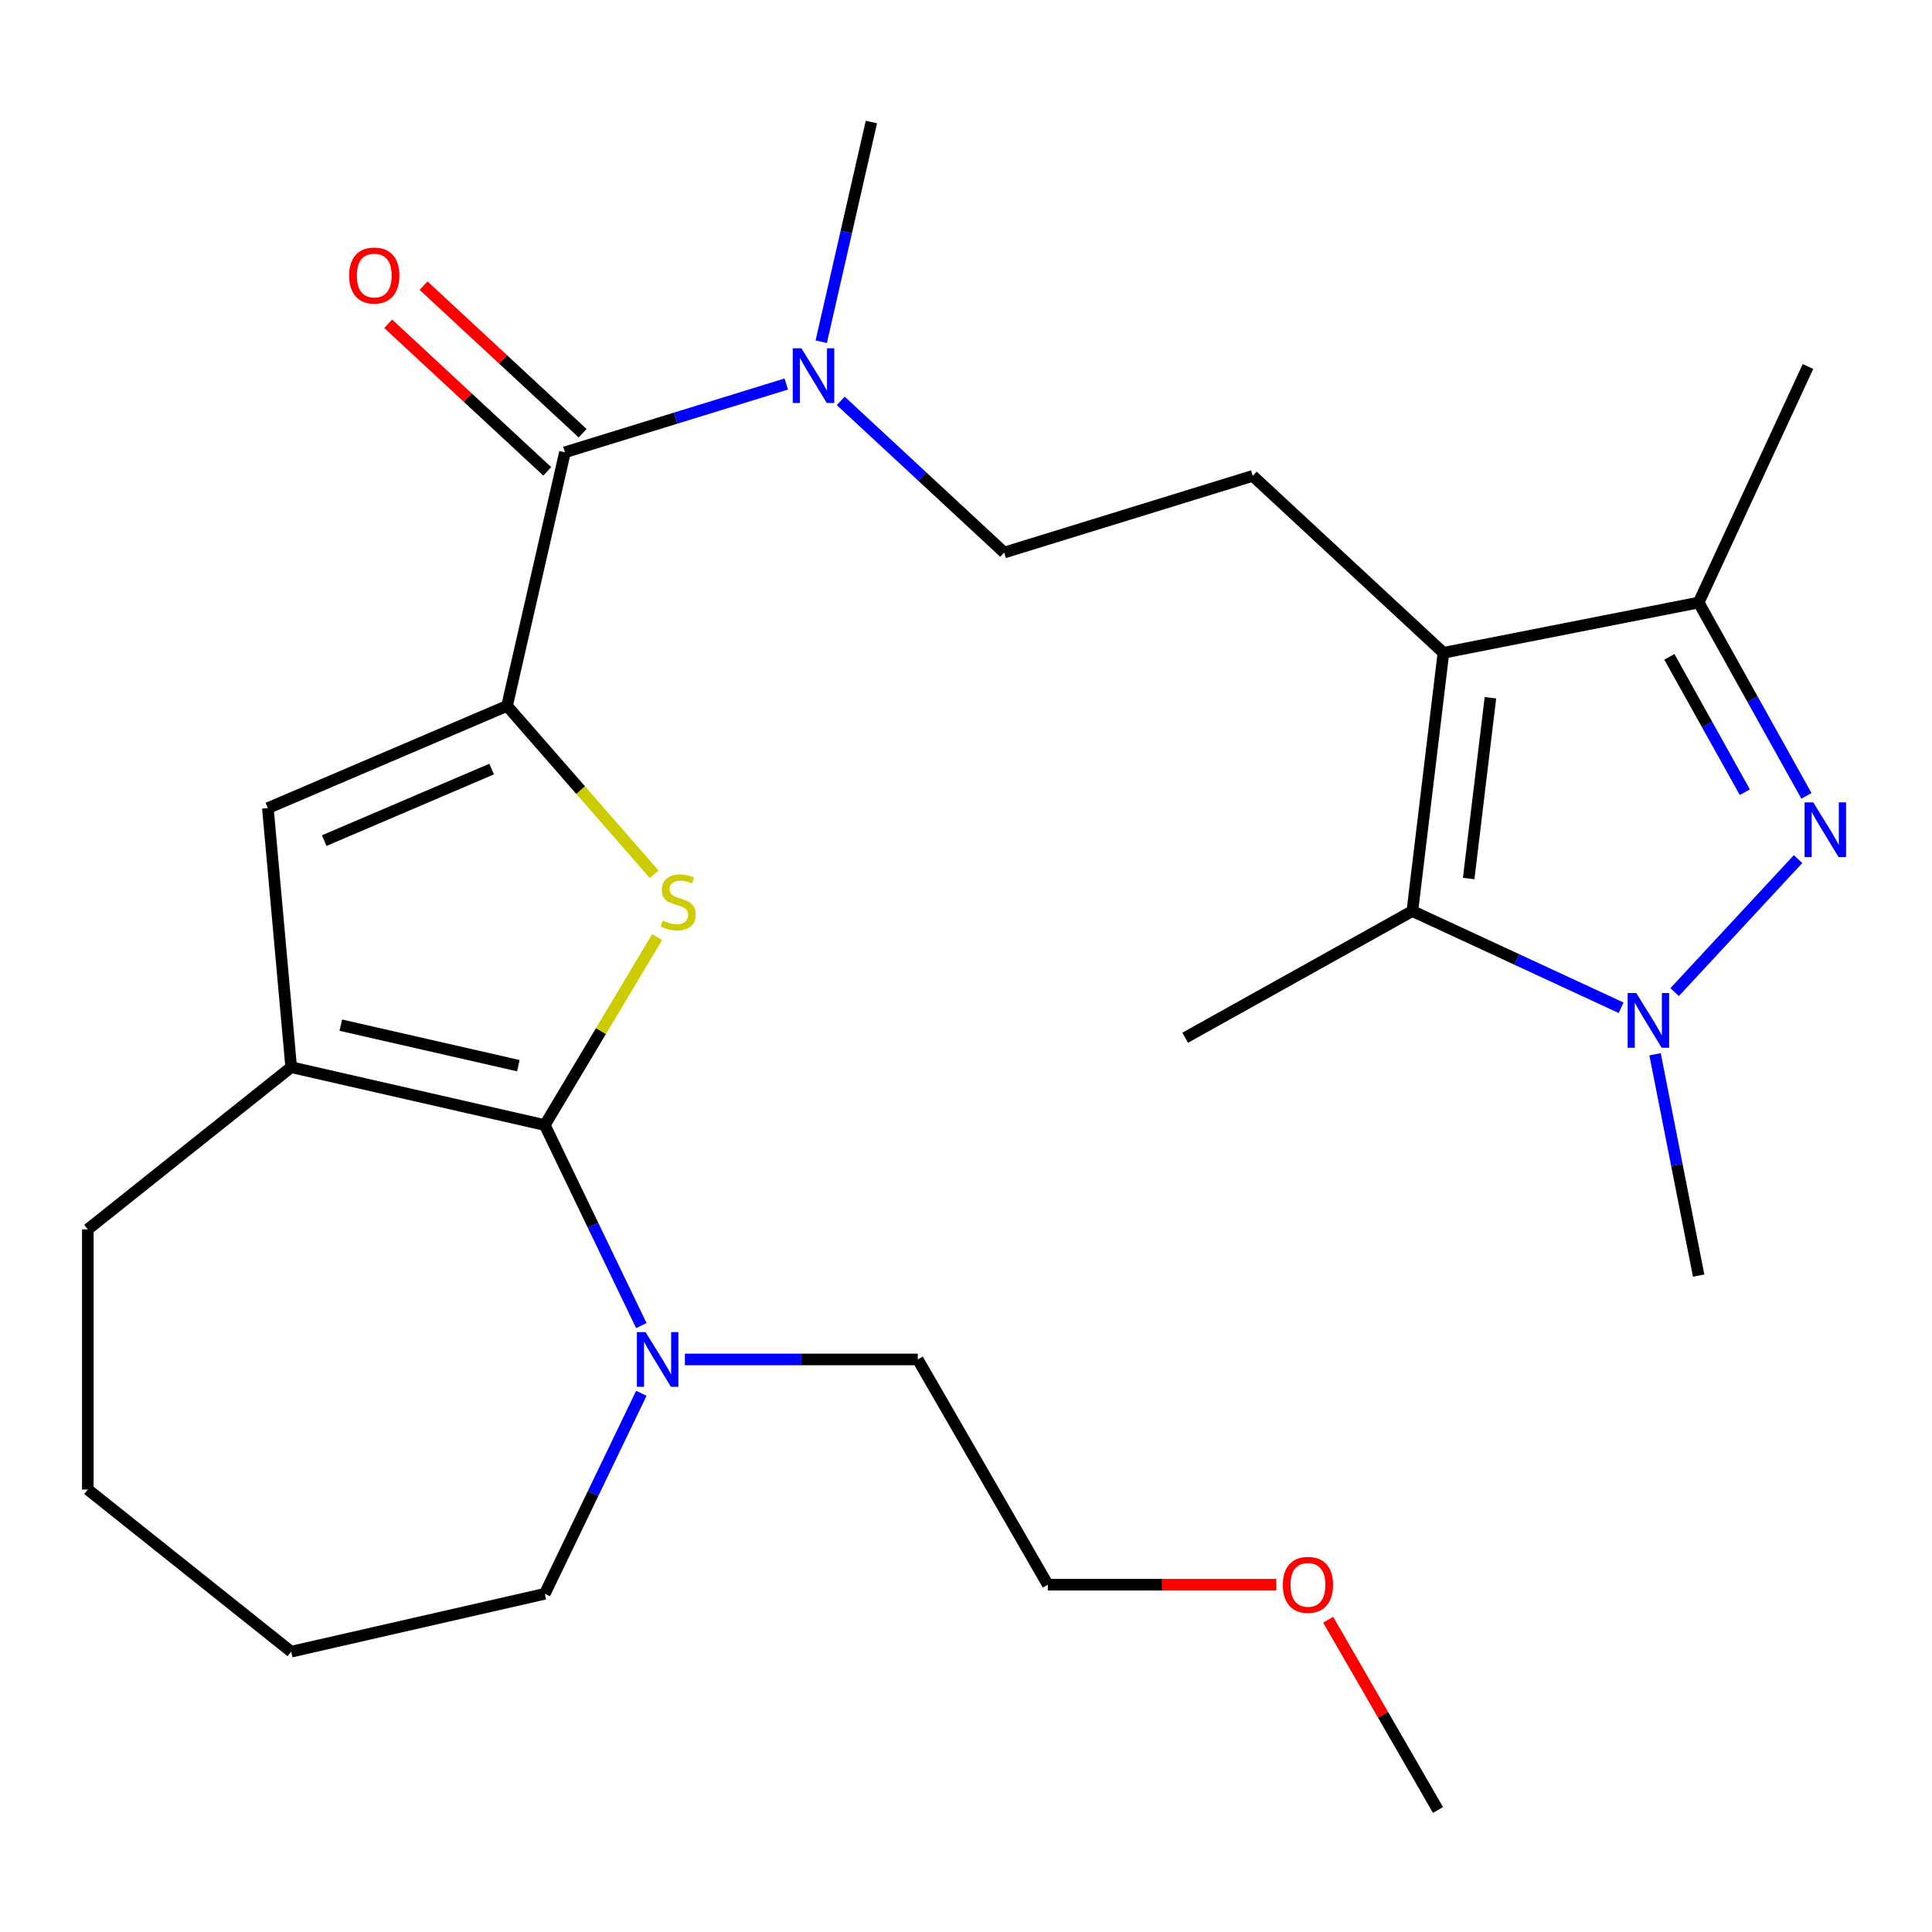 <?xml version='1.0' encoding='iso-8859-1'?>
<svg version='1.1' baseProfile='full'
              xmlns='http://www.w3.org/2000/svg'
                      xmlns:rdkit='http://www.rdkit.org/xml'
                      xmlns:xlink='http://www.w3.org/1999/xlink'
                  xml:space='preserve'
width='1000px' height='1000px' viewBox='0 0 1000 1000'>
<!-- END OF HEADER -->
<rect style='opacity:1.0;fill:#FFFFFF;stroke:none' width='1000' height='1000' x='0' y='0'> </rect>
<path class='bond-0' d='M 281.98,582.338 L 311.057,533.672' style='fill:none;fill-rule:evenodd;stroke:#000000;stroke-width:6px;stroke-linecap:butt;stroke-linejoin:miter;stroke-opacity:1' />
<path class='bond-0' d='M 311.057,533.672 L 340.134,485.005' style='fill:none;fill-rule:evenodd;stroke:#CCCC00;stroke-width:6px;stroke-linecap:butt;stroke-linejoin:miter;stroke-opacity:1' />
<path class='bond-6' d='M 281.98,582.338 L 150.718,552.379' style='fill:none;fill-rule:evenodd;stroke:#000000;stroke-width:6px;stroke-linecap:butt;stroke-linejoin:miter;stroke-opacity:1' />
<path class='bond-6' d='M 268.283,551.592 L 176.4,530.62' style='fill:none;fill-rule:evenodd;stroke:#000000;stroke-width:6px;stroke-linecap:butt;stroke-linejoin:miter;stroke-opacity:1' />
<path class='bond-10' d='M 281.98,582.338 L 306.969,634.227' style='fill:none;fill-rule:evenodd;stroke:#000000;stroke-width:6px;stroke-linecap:butt;stroke-linejoin:miter;stroke-opacity:1' />
<path class='bond-10' d='M 306.969,634.227 L 331.957,686.117' style='fill:none;fill-rule:evenodd;stroke:#0000FF;stroke-width:6px;stroke-linecap:butt;stroke-linejoin:miter;stroke-opacity:1' />
<path class='bond-1' d='M 338.59,452.513 L 300.521,408.94' style='fill:none;fill-rule:evenodd;stroke:#CCCC00;stroke-width:6px;stroke-linecap:butt;stroke-linejoin:miter;stroke-opacity:1' />
<path class='bond-1' d='M 300.521,408.94 L 262.453,365.367' style='fill:none;fill-rule:evenodd;stroke:#000000;stroke-width:6px;stroke-linecap:butt;stroke-linejoin:miter;stroke-opacity:1' />
<path class='bond-9' d='M 262.453,365.367 L 292.412,234.105' style='fill:none;fill-rule:evenodd;stroke:#000000;stroke-width:6px;stroke-linecap:butt;stroke-linejoin:miter;stroke-opacity:1' />
<path class='bond-27' d='M 262.453,365.367 L 138.65,418.283' style='fill:none;fill-rule:evenodd;stroke:#000000;stroke-width:6px;stroke-linecap:butt;stroke-linejoin:miter;stroke-opacity:1' />
<path class='bond-27' d='M 254.465,398.065 L 167.803,435.106' style='fill:none;fill-rule:evenodd;stroke:#000000;stroke-width:6px;stroke-linecap:butt;stroke-linejoin:miter;stroke-opacity:1' />
<path class='bond-2' d='M 935.011,411.937 L 907.113,361.903' style='fill:none;fill-rule:evenodd;stroke:#0000FF;stroke-width:6px;stroke-linecap:butt;stroke-linejoin:miter;stroke-opacity:1' />
<path class='bond-2' d='M 907.113,361.903 L 879.216,311.869' style='fill:none;fill-rule:evenodd;stroke:#000000;stroke-width:6px;stroke-linecap:butt;stroke-linejoin:miter;stroke-opacity:1' />
<path class='bond-2' d='M 903.123,410.04 L 883.595,375.016' style='fill:none;fill-rule:evenodd;stroke:#0000FF;stroke-width:6px;stroke-linecap:butt;stroke-linejoin:miter;stroke-opacity:1' />
<path class='bond-2' d='M 883.595,375.016 L 864.067,339.993' style='fill:none;fill-rule:evenodd;stroke:#000000;stroke-width:6px;stroke-linecap:butt;stroke-linejoin:miter;stroke-opacity:1' />
<path class='bond-29' d='M 930.677,444.665 L 866.794,513.515' style='fill:none;fill-rule:evenodd;stroke:#0000FF;stroke-width:6px;stroke-linecap:butt;stroke-linejoin:miter;stroke-opacity:1' />
<path class='bond-3' d='M 747.117,337.889 L 648.42,246.312' style='fill:none;fill-rule:evenodd;stroke:#000000;stroke-width:6px;stroke-linecap:butt;stroke-linejoin:miter;stroke-opacity:1' />
<path class='bond-5' d='M 747.117,337.889 L 731.042,471.563' style='fill:none;fill-rule:evenodd;stroke:#000000;stroke-width:6px;stroke-linecap:butt;stroke-linejoin:miter;stroke-opacity:1' />
<path class='bond-5' d='M 771.44,361.155 L 760.188,454.727' style='fill:none;fill-rule:evenodd;stroke:#000000;stroke-width:6px;stroke-linecap:butt;stroke-linejoin:miter;stroke-opacity:1' />
<path class='bond-7' d='M 747.117,337.889 L 879.216,311.869' style='fill:none;fill-rule:evenodd;stroke:#000000;stroke-width:6px;stroke-linecap:butt;stroke-linejoin:miter;stroke-opacity:1' />
<path class='bond-4' d='M 839.1,521.624 L 785.071,496.594' style='fill:none;fill-rule:evenodd;stroke:#0000FF;stroke-width:6px;stroke-linecap:butt;stroke-linejoin:miter;stroke-opacity:1' />
<path class='bond-4' d='M 785.071,496.594 L 731.042,471.563' style='fill:none;fill-rule:evenodd;stroke:#000000;stroke-width:6px;stroke-linecap:butt;stroke-linejoin:miter;stroke-opacity:1' />
<path class='bond-15' d='M 856.658,545.685 L 867.942,602.972' style='fill:none;fill-rule:evenodd;stroke:#0000FF;stroke-width:6px;stroke-linecap:butt;stroke-linejoin:miter;stroke-opacity:1' />
<path class='bond-15' d='M 867.942,602.972 L 879.226,660.258' style='fill:none;fill-rule:evenodd;stroke:#000000;stroke-width:6px;stroke-linecap:butt;stroke-linejoin:miter;stroke-opacity:1' />
<path class='bond-16' d='M 731.042,471.563 L 613.448,537.13' style='fill:none;fill-rule:evenodd;stroke:#000000;stroke-width:6px;stroke-linecap:butt;stroke-linejoin:miter;stroke-opacity:1' />
<path class='bond-8' d='M 150.718,552.379 L 138.65,418.283' style='fill:none;fill-rule:evenodd;stroke:#000000;stroke-width:6px;stroke-linecap:butt;stroke-linejoin:miter;stroke-opacity:1' />
<path class='bond-17' d='M 150.718,552.379 L 45.455,636.324' style='fill:none;fill-rule:evenodd;stroke:#000000;stroke-width:6px;stroke-linecap:butt;stroke-linejoin:miter;stroke-opacity:1' />
<path class='bond-19' d='M 879.216,311.869 L 935.812,189.705' style='fill:none;fill-rule:evenodd;stroke:#000000;stroke-width:6px;stroke-linecap:butt;stroke-linejoin:miter;stroke-opacity:1' />
<path class='bond-12' d='M 292.412,234.105 L 349.687,216.438' style='fill:none;fill-rule:evenodd;stroke:#000000;stroke-width:6px;stroke-linecap:butt;stroke-linejoin:miter;stroke-opacity:1' />
<path class='bond-12' d='M 349.687,216.438 L 406.962,198.771' style='fill:none;fill-rule:evenodd;stroke:#0000FF;stroke-width:6px;stroke-linecap:butt;stroke-linejoin:miter;stroke-opacity:1' />
<path class='bond-13' d='M 301.57,224.236 L 260.405,186.04' style='fill:none;fill-rule:evenodd;stroke:#000000;stroke-width:6px;stroke-linecap:butt;stroke-linejoin:miter;stroke-opacity:1' />
<path class='bond-13' d='M 260.405,186.04 L 219.24,147.844' style='fill:none;fill-rule:evenodd;stroke:#FF0000;stroke-width:6px;stroke-linecap:butt;stroke-linejoin:miter;stroke-opacity:1' />
<path class='bond-13' d='M 283.254,243.975 L 242.089,205.779' style='fill:none;fill-rule:evenodd;stroke:#000000;stroke-width:6px;stroke-linecap:butt;stroke-linejoin:miter;stroke-opacity:1' />
<path class='bond-13' d='M 242.089,205.779 L 200.924,167.584' style='fill:none;fill-rule:evenodd;stroke:#FF0000;stroke-width:6px;stroke-linecap:butt;stroke-linejoin:miter;stroke-opacity:1' />
<path class='bond-18' d='M 354.503,703.643 L 414.769,703.643' style='fill:none;fill-rule:evenodd;stroke:#0000FF;stroke-width:6px;stroke-linecap:butt;stroke-linejoin:miter;stroke-opacity:1' />
<path class='bond-18' d='M 414.769,703.643 L 475.035,703.643' style='fill:none;fill-rule:evenodd;stroke:#000000;stroke-width:6px;stroke-linecap:butt;stroke-linejoin:miter;stroke-opacity:1' />
<path class='bond-20' d='M 331.957,721.168 L 306.969,773.058' style='fill:none;fill-rule:evenodd;stroke:#0000FF;stroke-width:6px;stroke-linecap:butt;stroke-linejoin:miter;stroke-opacity:1' />
<path class='bond-20' d='M 306.969,773.058 L 281.98,824.947' style='fill:none;fill-rule:evenodd;stroke:#000000;stroke-width:6px;stroke-linecap:butt;stroke-linejoin:miter;stroke-opacity:1' />
<path class='bond-11' d='M 648.42,246.312 L 519.764,285.997' style='fill:none;fill-rule:evenodd;stroke:#000000;stroke-width:6px;stroke-linecap:butt;stroke-linejoin:miter;stroke-opacity:1' />
<path class='bond-14' d='M 435.174,207.509 L 477.469,246.753' style='fill:none;fill-rule:evenodd;stroke:#0000FF;stroke-width:6px;stroke-linecap:butt;stroke-linejoin:miter;stroke-opacity:1' />
<path class='bond-14' d='M 477.469,246.753 L 519.764,285.997' style='fill:none;fill-rule:evenodd;stroke:#000000;stroke-width:6px;stroke-linecap:butt;stroke-linejoin:miter;stroke-opacity:1' />
<path class='bond-22' d='M 425.068,176.894 L 438.048,120.026' style='fill:none;fill-rule:evenodd;stroke:#0000FF;stroke-width:6px;stroke-linecap:butt;stroke-linejoin:miter;stroke-opacity:1' />
<path class='bond-22' d='M 438.048,120.026 L 451.028,63.158' style='fill:none;fill-rule:evenodd;stroke:#000000;stroke-width:6px;stroke-linecap:butt;stroke-linejoin:miter;stroke-opacity:1' />
<path class='bond-25' d='M 45.455,636.324 L 45.455,770.961' style='fill:none;fill-rule:evenodd;stroke:#000000;stroke-width:6px;stroke-linecap:butt;stroke-linejoin:miter;stroke-opacity:1' />
<path class='bond-23' d='M 475.035,703.643 L 542.354,820.242' style='fill:none;fill-rule:evenodd;stroke:#000000;stroke-width:6px;stroke-linecap:butt;stroke-linejoin:miter;stroke-opacity:1' />
<path class='bond-26' d='M 281.98,824.947 L 150.718,854.906' style='fill:none;fill-rule:evenodd;stroke:#000000;stroke-width:6px;stroke-linecap:butt;stroke-linejoin:miter;stroke-opacity:1' />
<path class='bond-21' d='M 660.625,820.242 L 601.489,820.242' style='fill:none;fill-rule:evenodd;stroke:#FF0000;stroke-width:6px;stroke-linecap:butt;stroke-linejoin:miter;stroke-opacity:1' />
<path class='bond-21' d='M 601.489,820.242 L 542.354,820.242' style='fill:none;fill-rule:evenodd;stroke:#000000;stroke-width:6px;stroke-linecap:butt;stroke-linejoin:miter;stroke-opacity:1' />
<path class='bond-24' d='M 687.456,838.368 L 715.883,887.605' style='fill:none;fill-rule:evenodd;stroke:#FF0000;stroke-width:6px;stroke-linecap:butt;stroke-linejoin:miter;stroke-opacity:1' />
<path class='bond-24' d='M 715.883,887.605 L 744.31,936.842' style='fill:none;fill-rule:evenodd;stroke:#000000;stroke-width:6px;stroke-linecap:butt;stroke-linejoin:miter;stroke-opacity:1' />
<path class='bond-28' d='M 45.455,770.961 L 150.718,854.906' style='fill:none;fill-rule:evenodd;stroke:#000000;stroke-width:6px;stroke-linecap:butt;stroke-linejoin:miter;stroke-opacity:1' />
<path  class='atom-1' d='M 343.036 476.479
Q 343.356 476.599, 344.676 477.159
Q 345.996 477.719, 347.436 478.079
Q 348.916 478.399, 350.356 478.399
Q 353.036 478.399, 354.596 477.119
Q 356.156 475.799, 356.156 473.519
Q 356.156 471.959, 355.356 470.999
Q 354.596 470.039, 353.396 469.519
Q 352.196 468.999, 350.196 468.399
Q 347.676 467.639, 346.156 466.919
Q 344.676 466.199, 343.596 464.679
Q 342.556 463.159, 342.556 460.599
Q 342.556 457.039, 344.956 454.839
Q 347.396 452.639, 352.196 452.639
Q 355.476 452.639, 359.196 454.199
L 358.276 457.279
Q 354.876 455.879, 352.316 455.879
Q 349.556 455.879, 348.036 457.039
Q 346.516 458.159, 346.556 460.119
Q 346.556 461.639, 347.316 462.559
Q 348.116 463.479, 349.236 463.999
Q 350.396 464.519, 352.316 465.119
Q 354.876 465.919, 356.396 466.719
Q 357.916 467.519, 358.996 469.159
Q 360.116 470.759, 360.116 473.519
Q 360.116 477.439, 357.476 479.559
Q 354.876 481.639, 350.516 481.639
Q 347.996 481.639, 346.076 481.079
Q 344.196 480.559, 341.956 479.639
L 343.036 476.479
' fill='#CCCC00'/>
<path  class='atom-3' d='M 938.523 415.303
L 947.803 430.303
Q 948.723 431.783, 950.203 434.463
Q 951.683 437.143, 951.763 437.303
L 951.763 415.303
L 955.523 415.303
L 955.523 443.623
L 951.643 443.623
L 941.683 427.223
Q 940.523 425.303, 939.283 423.103
Q 938.083 420.903, 937.723 420.223
L 937.723 443.623
L 934.043 443.623
L 934.043 415.303
L 938.523 415.303
' fill='#0000FF'/>
<path  class='atom-5' d='M 846.946 513.999
L 856.226 528.999
Q 857.146 530.479, 858.626 533.159
Q 860.106 535.839, 860.186 535.999
L 860.186 513.999
L 863.946 513.999
L 863.946 542.319
L 860.066 542.319
L 850.106 525.919
Q 848.946 523.999, 847.706 521.799
Q 846.506 519.599, 846.146 518.919
L 846.146 542.319
L 842.466 542.319
L 842.466 513.999
L 846.946 513.999
' fill='#0000FF'/>
<path  class='atom-11' d='M 334.137 689.483
L 343.417 704.483
Q 344.337 705.963, 345.817 708.643
Q 347.297 711.323, 347.377 711.483
L 347.377 689.483
L 351.137 689.483
L 351.137 717.803
L 347.257 717.803
L 337.297 701.403
Q 336.137 699.483, 334.897 697.283
Q 333.697 695.083, 333.337 694.403
L 333.337 717.803
L 329.657 717.803
L 329.657 689.483
L 334.137 689.483
' fill='#0000FF'/>
<path  class='atom-13' d='M 414.808 180.26
L 424.088 195.26
Q 425.008 196.74, 426.488 199.42
Q 427.968 202.1, 428.048 202.26
L 428.048 180.26
L 431.808 180.26
L 431.808 208.58
L 427.928 208.58
L 417.968 192.18
Q 416.808 190.26, 415.568 188.06
Q 414.368 185.86, 414.008 185.18
L 414.008 208.58
L 410.328 208.58
L 410.328 180.26
L 414.808 180.26
' fill='#0000FF'/>
<path  class='atom-14' d='M 180.716 142.609
Q 180.716 135.809, 184.076 132.009
Q 187.436 128.209, 193.716 128.209
Q 199.996 128.209, 203.356 132.009
Q 206.716 135.809, 206.716 142.609
Q 206.716 149.489, 203.316 153.409
Q 199.916 157.289, 193.716 157.289
Q 187.476 157.289, 184.076 153.409
Q 180.716 149.529, 180.716 142.609
M 193.716 154.089
Q 198.036 154.089, 200.356 151.209
Q 202.716 148.289, 202.716 142.609
Q 202.716 137.049, 200.356 134.249
Q 198.036 131.409, 193.716 131.409
Q 189.396 131.409, 187.036 134.209
Q 184.716 137.009, 184.716 142.609
Q 184.716 148.329, 187.036 151.209
Q 189.396 154.089, 193.716 154.089
' fill='#FF0000'/>
<path  class='atom-22' d='M 663.991 820.322
Q 663.991 813.522, 667.351 809.722
Q 670.711 805.922, 676.991 805.922
Q 683.271 805.922, 686.631 809.722
Q 689.991 813.522, 689.991 820.322
Q 689.991 827.202, 686.591 831.122
Q 683.191 835.002, 676.991 835.002
Q 670.751 835.002, 667.351 831.122
Q 663.991 827.242, 663.991 820.322
M 676.991 831.802
Q 681.311 831.802, 683.631 828.922
Q 685.991 826.002, 685.991 820.322
Q 685.991 814.762, 683.631 811.962
Q 681.311 809.122, 676.991 809.122
Q 672.671 809.122, 670.311 811.922
Q 667.991 814.722, 667.991 820.322
Q 667.991 826.042, 670.311 828.922
Q 672.671 831.802, 676.991 831.802
' fill='#FF0000'/>
</svg>
